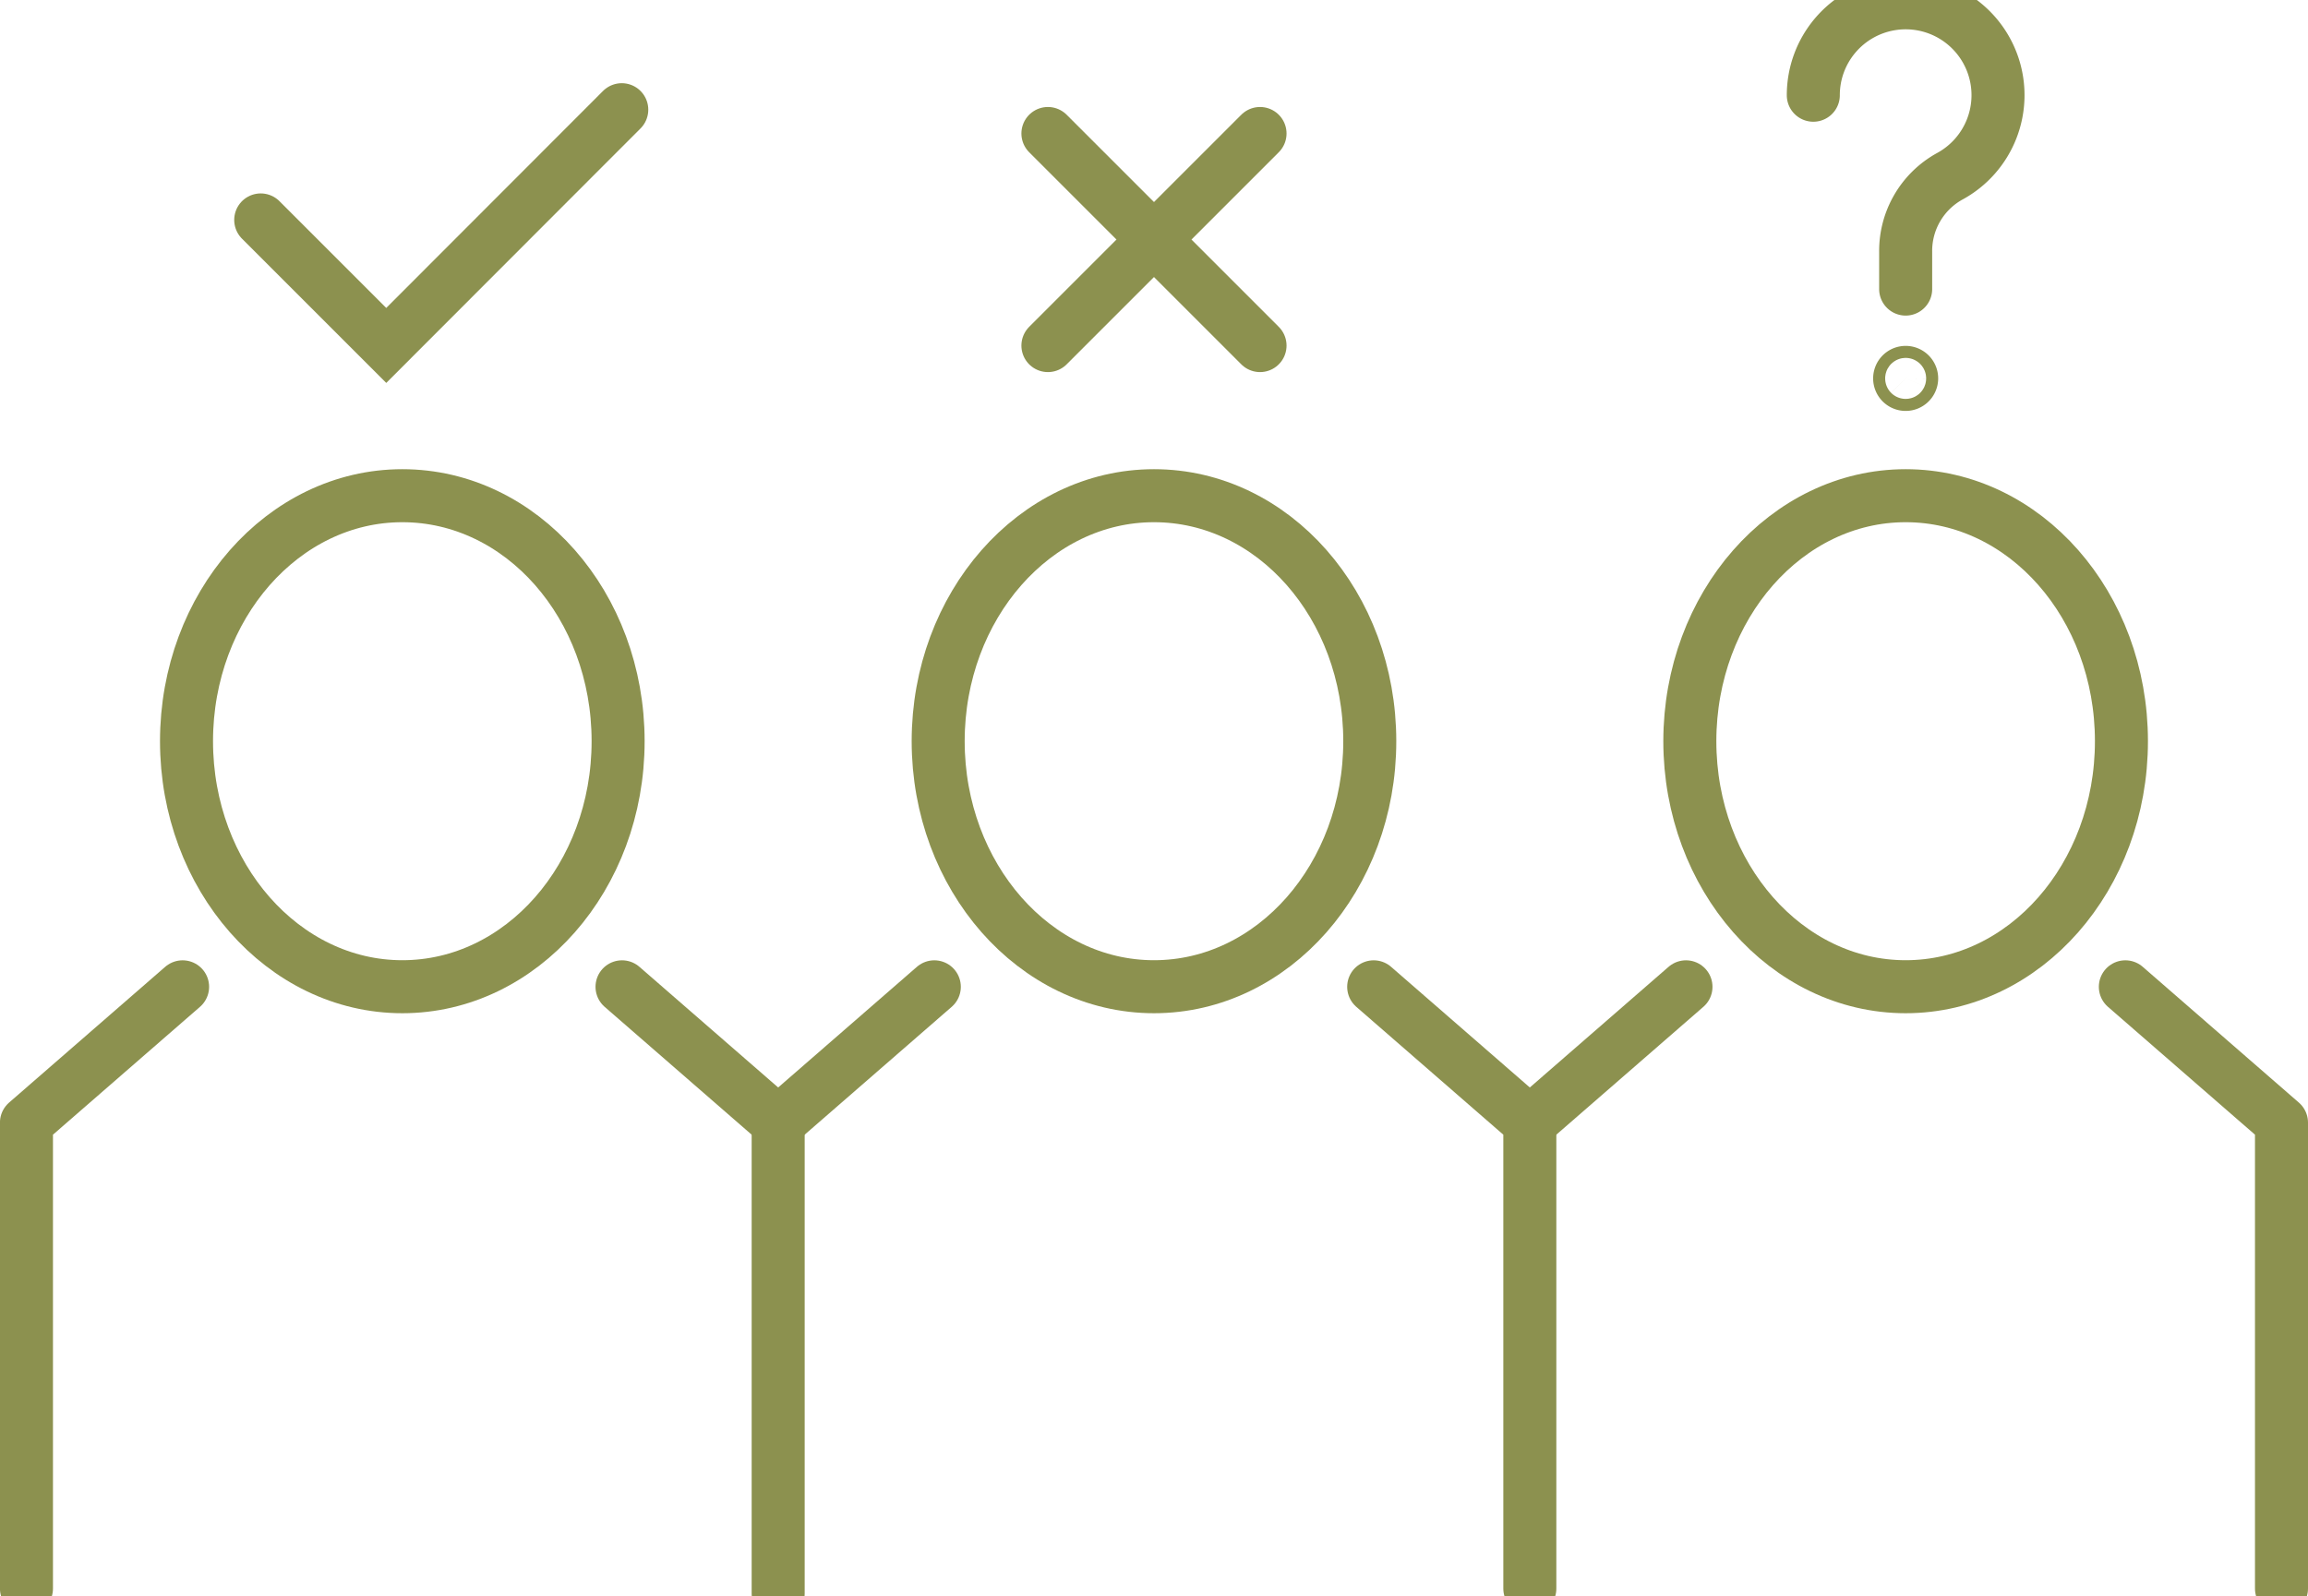<svg preserveAspectRatio="xMidYMid slice" xmlns="http://www.w3.org/2000/svg" width="120px" height="83px" viewBox="0 0 46.058 32.81">
  <g id="Gruppe_4802" data-name="Gruppe 4802" transform="translate(-682.797 -579.141)">
    <g id="Gruppe_4801" data-name="Gruppe 4801">
      <g id="Gruppe_4798" data-name="Gruppe 4798">
        <path id="Pfad_2558" data-name="Pfad 2558" d="M725.21,599.313l3.116,2.71v9.3" fill="none" stroke="#8c914f" stroke-linecap="round" stroke-linejoin="round" stroke-width="1.058"/>
        <line id="Linie_549" data-name="Linie 549" x1="3.116" y2="2.71" transform="translate(713.326 599.313)" fill="none" stroke="#8c914f" stroke-linecap="round" stroke-linejoin="round" stroke-width="1.058"/>
      </g>
      <g id="Gruppe_4799" data-name="Gruppe 4799">
        <path id="Pfad_2559" data-name="Pfad 2559" d="M686.441,599.313l-3.116,2.71v9.3" fill="none" stroke="#8c914f" stroke-linecap="round" stroke-linejoin="round" stroke-width="1.058"/>
        <line id="Linie_550" data-name="Linie 550" x2="3.116" y2="2.71" transform="translate(695.21 599.313)" fill="none" stroke="#8c914f" stroke-linecap="round" stroke-linejoin="round" stroke-width="1.058"/>
      </g>
      <g id="Gruppe_4800" data-name="Gruppe 4800">
        <line id="Linie_551" data-name="Linie 551" x1="3.116" y2="2.71" transform="translate(698.326 599.313)" fill="none" stroke="#8c914f" stroke-linecap="round" stroke-linejoin="round" stroke-width="1.058"/>
        <path id="Pfad_2560" data-name="Pfad 2560" d="M710.21,599.313l3.116,2.71v9.3" fill="none" stroke="#8c914f" stroke-linecap="round" stroke-linejoin="round" stroke-width="1.058"/>
      </g>
      <line id="Linie_552" data-name="Linie 552" y2="9.399" transform="translate(698.326 602.023)" fill="none" stroke="#8c914f" stroke-linecap="round" stroke-miterlimit="10" stroke-width="1.058"/>
    </g>
    <path id="Pfad_2561" data-name="Pfad 2561" d="M725.132,594.411c0,2.707-1.928,4.9-4.306,4.9s-4.307-2.2-4.307-4.9,1.928-4.9,4.307-4.9S725.132,591.7,725.132,594.411Z" fill="none" stroke="#8c914f" stroke-linecap="round" stroke-miterlimit="10" stroke-width="1.058"/>
    <path id="Pfad_2562" data-name="Pfad 2562" d="M710.132,594.411c0,2.707-1.928,4.9-4.306,4.9s-4.307-2.2-4.307-4.9,1.928-4.9,4.307-4.9S710.132,591.7,710.132,594.411Z" fill="none" stroke="#8c914f" stroke-linecap="round" stroke-miterlimit="10" stroke-width="1.058"/>
    <path id="Pfad_2563" data-name="Pfad 2563" d="M695.132,594.411c0,2.707-1.928,4.9-4.306,4.9s-4.307-2.2-4.307-4.9,1.928-4.9,4.307-4.9S695.132,591.7,695.132,594.411Z" fill="none" stroke="#8c914f" stroke-linecap="round" stroke-miterlimit="10" stroke-width="1.058"/>
    <path id="Pfad_2564" data-name="Pfad 2564" d="M688,584.007l2.505,2.505,4.7-4.705" fill="none" stroke="#8c914f" stroke-linecap="round" stroke-miterlimit="10" stroke-width="1.058"/>
    <line id="Linie_553" data-name="Linie 553" x2="4.233" y2="4.233" transform="translate(703.709 582.282)" fill="none" stroke="#8c914f" stroke-linecap="round" stroke-miterlimit="10" stroke-width="1.058"/>
    <line id="Linie_554" data-name="Linie 554" x1="4.233" y2="4.233" transform="translate(703.709 582.282)" fill="none" stroke="#8c914f" stroke-linecap="round" stroke-miterlimit="10" stroke-width="1.058"/>
    <path id="Pfad_2565" data-name="Pfad 2565" d="M718.983,581.518a1.843,1.843,0,1,1,2.716,1.622,1.7,1.7,0,0,0-.873,1.5v.747" fill="none" stroke="#8c914f" stroke-linecap="round" stroke-miterlimit="10" stroke-width="1.058"/>
    <path id="Pfad_2566" data-name="Pfad 2566" d="M720.946,587.171a.12.12,0,1,1-.12-.121A.12.12,0,0,1,720.946,587.171Z" fill="none" stroke="#8c914f" stroke-linecap="round" stroke-miterlimit="10" stroke-width="1.058"/>
  </g>
</svg>
